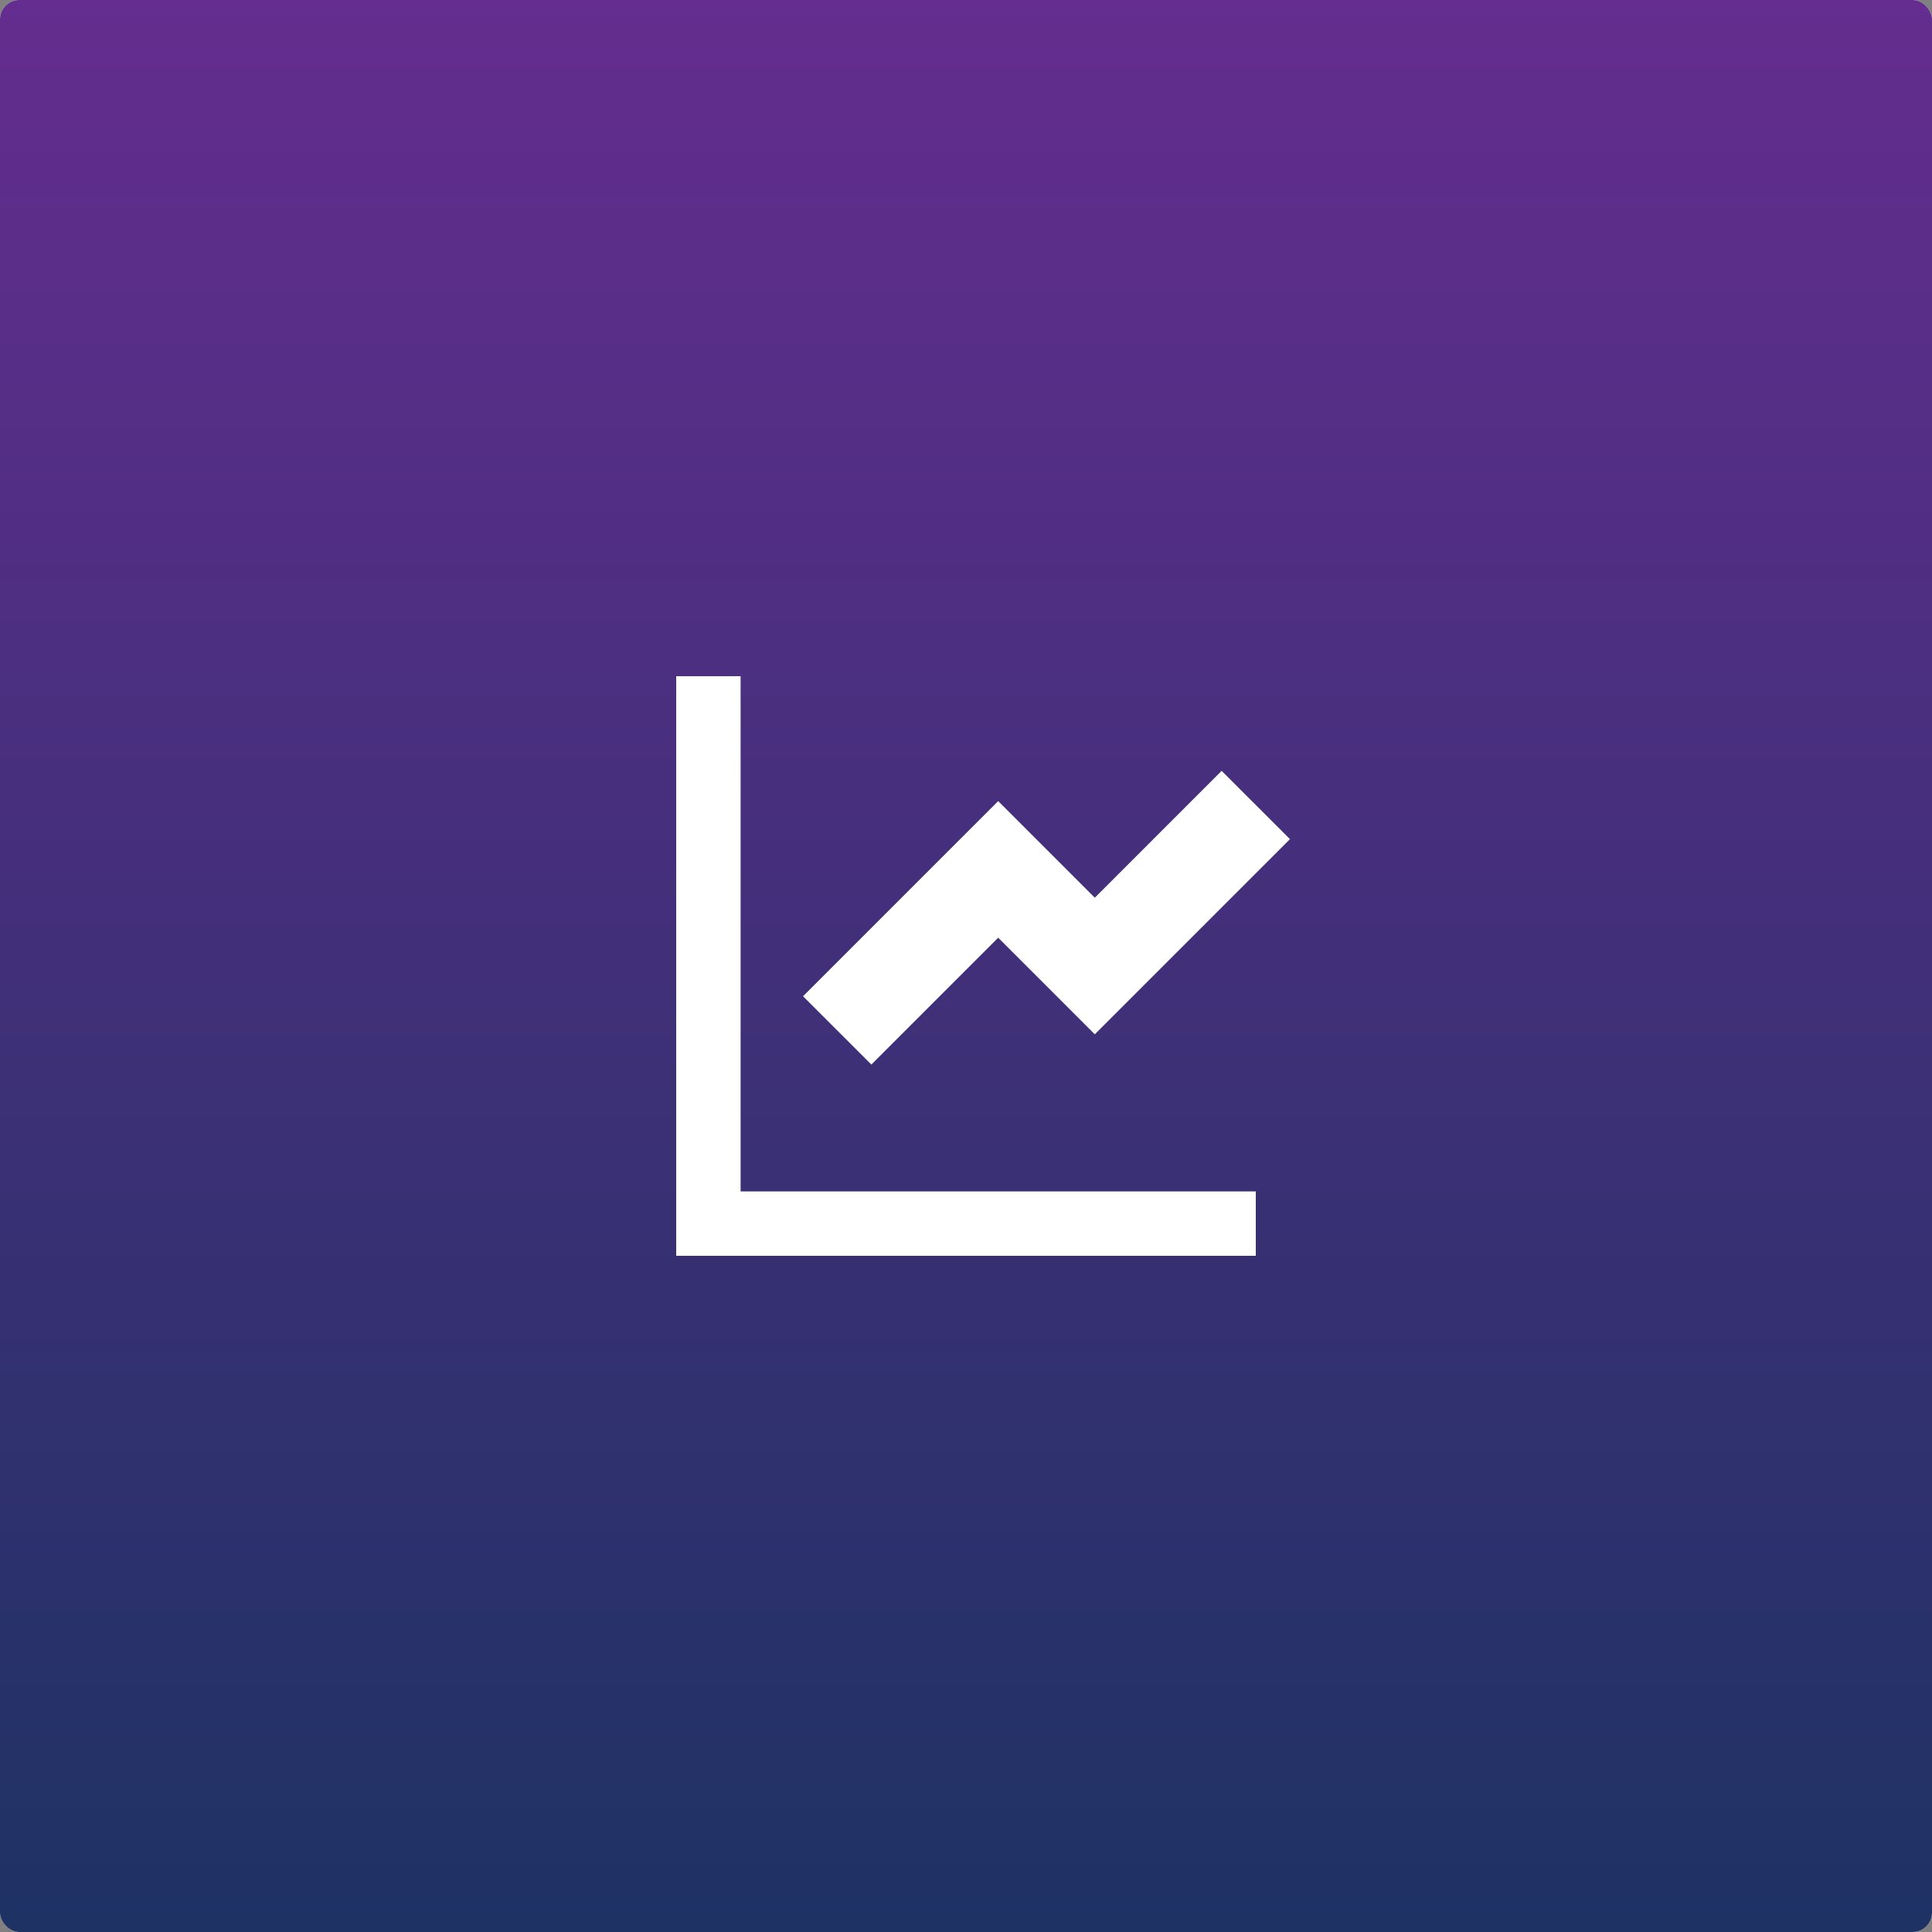 <svg xmlns="http://www.w3.org/2000/svg" width="200" height="200" fill="none"><rect width="100%" height="100%" fill="#808080" stroke="none"/><rect width="200" height="200" fill="#fff" rx="2"/><rect width="200" height="200" fill="url(#a)" rx="2"/><path fill="#fff" d="M76.667 70v53.333H130V130H70V70h6.667zm49.797 9.798 7.072 7.07-20.203 20.203-10-10.001-13.13 13.132-7.072-7.071 20.202-20.202 10 10.001 13.131-13.132z"/><defs><linearGradient id="a" x1="100" x2="100" y1="0" y2="200" gradientUnits="userSpaceOnUse"><stop stop-color="#642D8F"/><stop offset="1" stop-color="#1E3264"/></linearGradient></defs></svg>